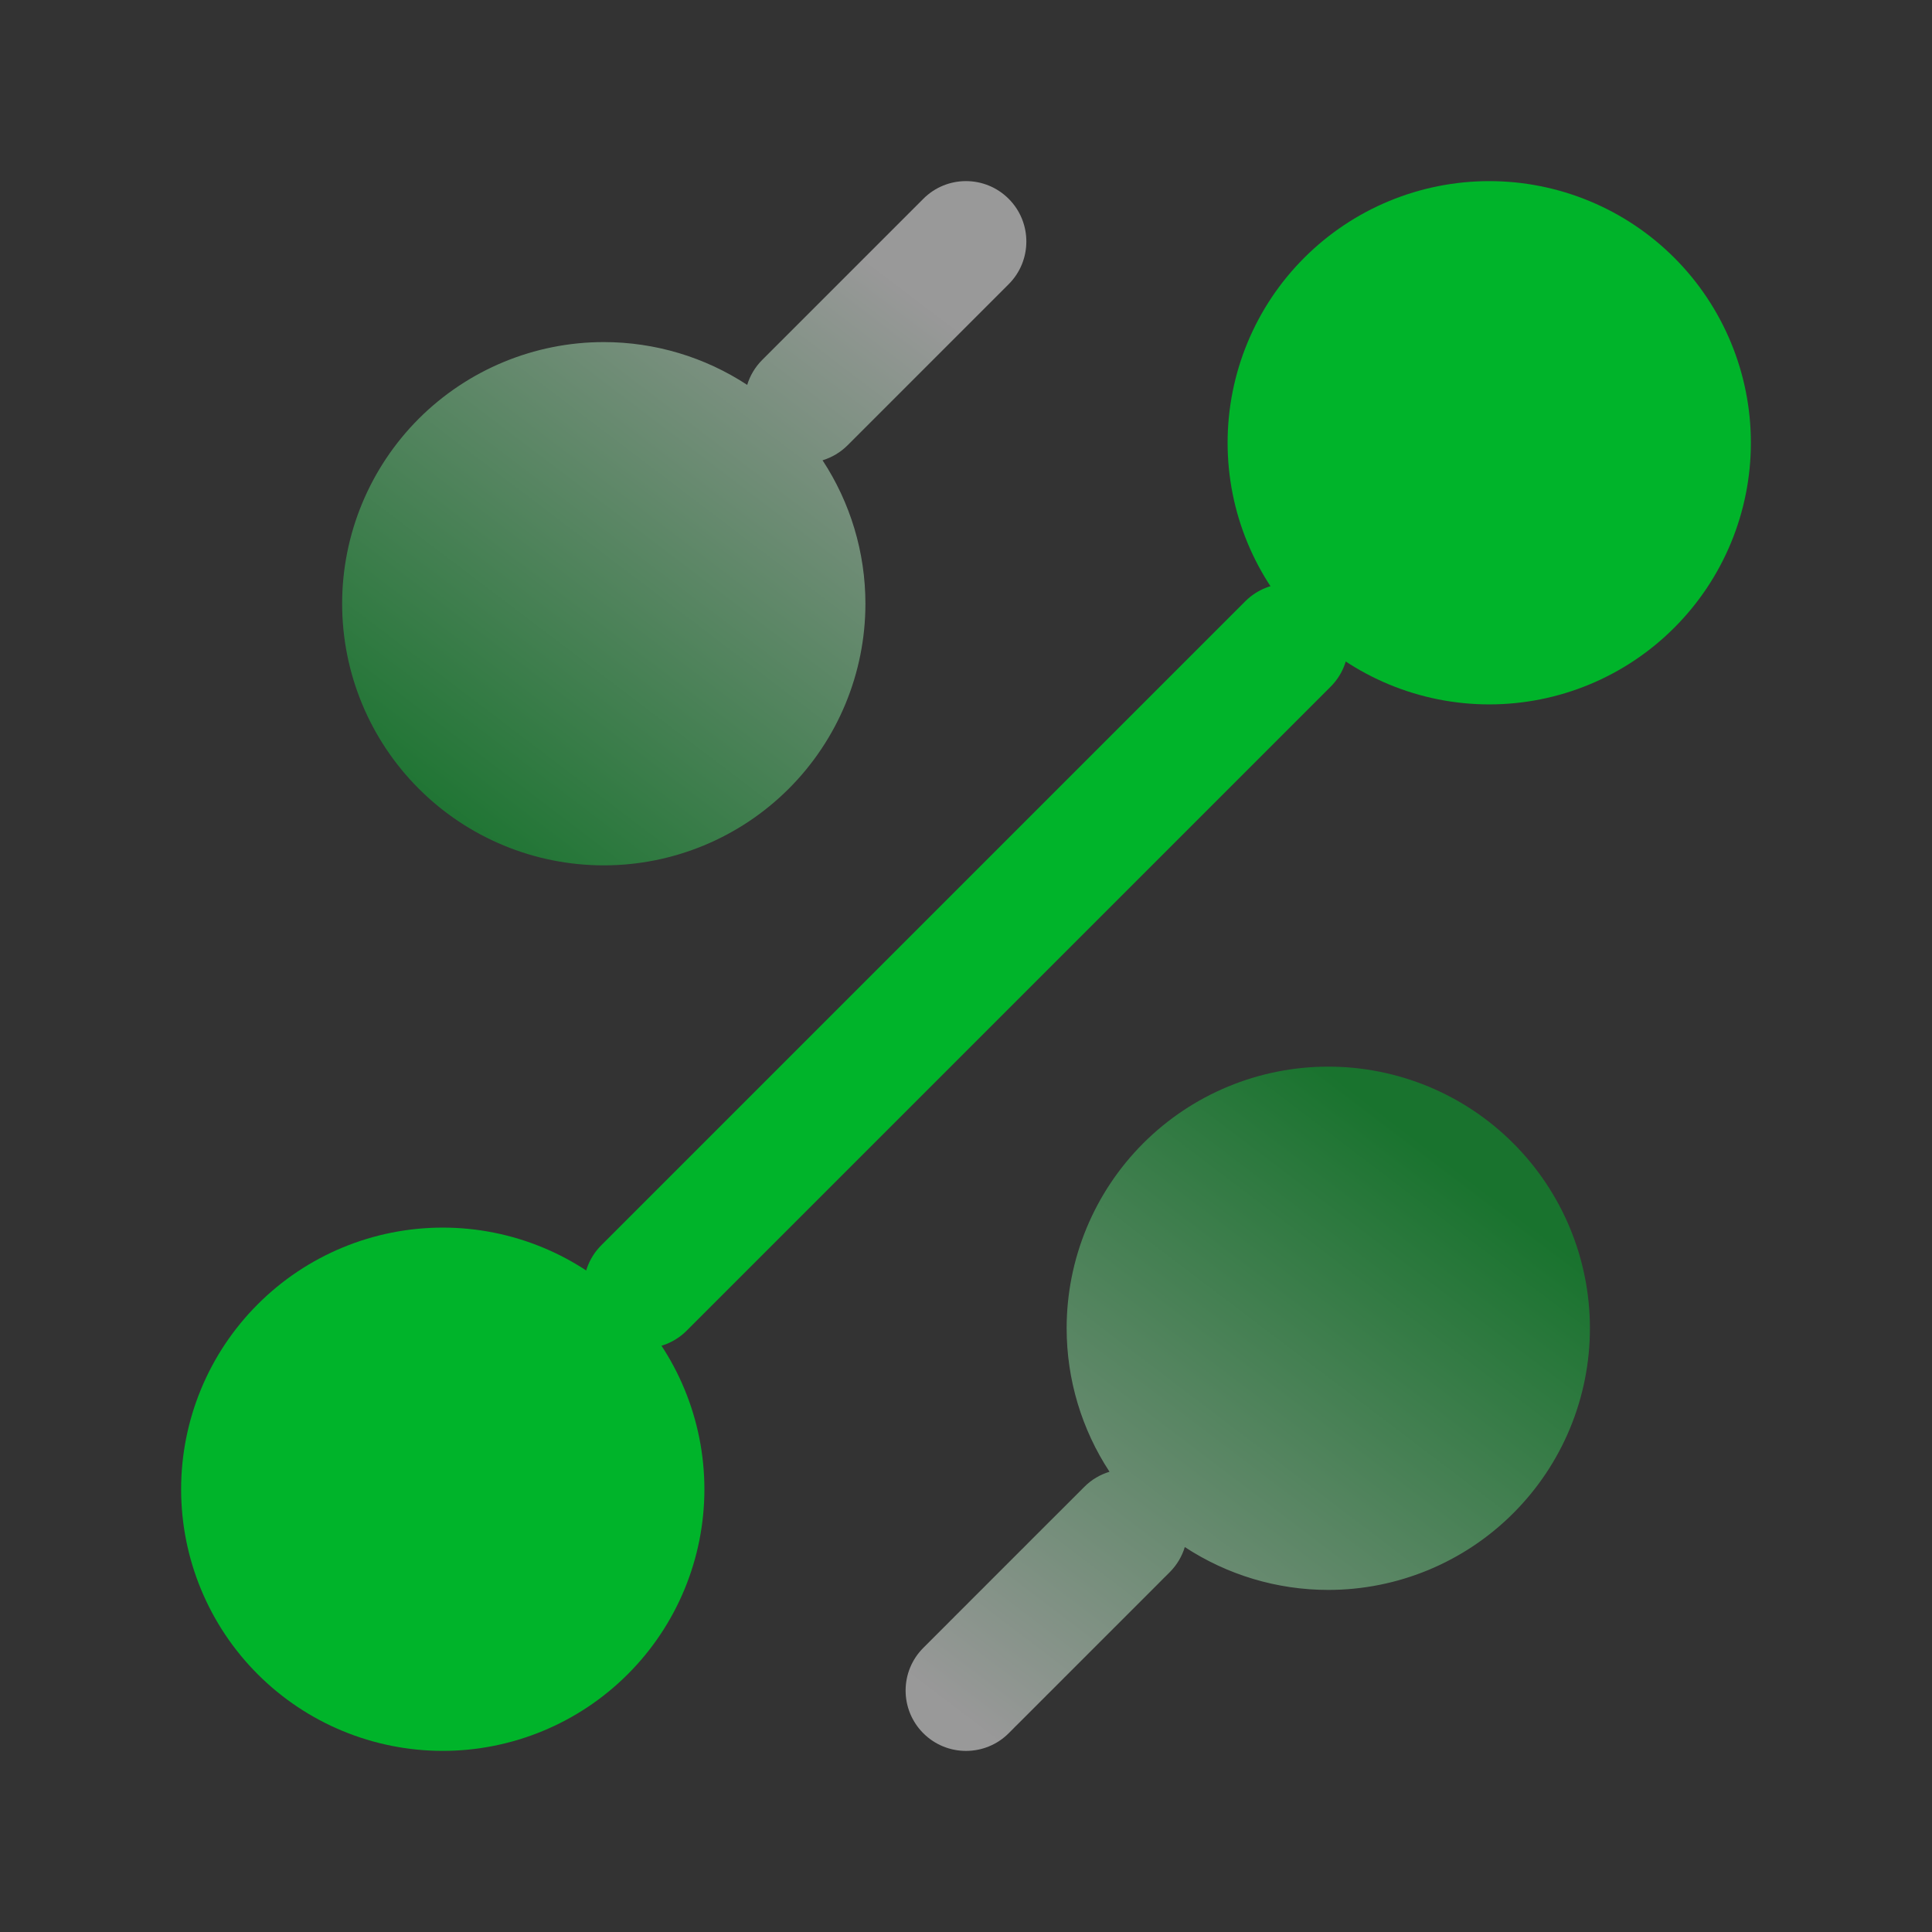 <svg width="32" height="32" viewBox="0 0 32 32" fill="none" xmlns="http://www.w3.org/2000/svg">
<rect x="0" y="0" width="32" height="32" fill="#333333" stroke="none"/>
<path d="M10.666 21.333C14.832 17.167 17.167 14.832 21.333 10.666L10.666 21.333Z" fill="#00B42A"/>
<path d="M10.666 21.333C14.832 17.167 17.167 14.832 21.333 10.666" stroke="#00B42A" stroke-width="2" stroke-linecap="round" stroke-linejoin="round"/>
<path opacity="0.5" fill-rule="evenodd" clip-rule="evenodd" d="M22 17.667C20.851 17.667 19.749 18.123 18.936 18.936C18.123 19.749 17.667 20.851 17.667 22C17.667 22.851 17.917 23.676 18.377 24.377C18.224 24.423 18.08 24.506 17.96 24.627L17.589 24.998L17.25 25.336L17.23 25.357L17.209 25.377L17.199 25.387L17.189 25.397L17.184 25.402L17.179 25.407L17.169 25.417L17.129 25.457L17.109 25.477L17.089 25.497L16.933 25.654L16.928 25.659L16.923 25.663L16.918 25.668L16.913 25.673L16.909 25.678L16.904 25.683L16.899 25.688L16.894 25.692L16.889 25.697L16.884 25.702L16.88 25.707L16.875 25.712L16.87 25.716L16.865 25.721L16.86 25.726L16.855 25.731L16.851 25.736L16.846 25.741L16.841 25.745L16.836 25.75L16.831 25.755L16.827 25.76L16.822 25.765L16.817 25.769L16.812 25.774L16.808 25.779L16.803 25.784L16.798 25.788L16.793 25.793L16.788 25.798L16.784 25.803L16.779 25.808L16.774 25.812L16.769 25.817L16.765 25.822L16.76 25.827L16.755 25.831L16.75 25.836L16.745 25.841L16.741 25.846L16.736 25.851L16.731 25.855L16.726 25.86L16.721 25.865L16.717 25.87L16.712 25.875L16.707 25.879L16.702 25.884L16.698 25.889L16.693 25.893L16.688 25.898L16.683 25.903L16.679 25.908L16.674 25.913L16.669 25.917L16.664 25.922L16.66 25.927L16.655 25.932L16.65 25.936L16.645 25.941L16.64 25.946L16.636 25.951L16.631 25.955L16.626 25.96L16.622 25.965L16.617 25.97L16.612 25.974L16.607 25.979L16.602 25.984L16.598 25.989L16.593 25.994L16.588 25.998L16.583 26.003L16.579 26.008L16.574 26.013L16.569 26.017L16.564 26.022L16.559 26.027L16.555 26.032L16.55 26.036L16.545 26.041L16.541 26.046L16.536 26.051L16.531 26.055L16.526 26.06L16.521 26.065L16.517 26.07L16.512 26.075L16.507 26.079L16.502 26.084L16.497 26.089L16.493 26.094L16.488 26.099L16.483 26.103L16.478 26.108L16.474 26.113L16.469 26.118L16.464 26.122L16.459 26.127L16.454 26.132L16.45 26.137L16.445 26.142L16.44 26.146L16.435 26.151L16.43 26.156L16.426 26.161L16.421 26.166L16.416 26.17L16.411 26.175L16.407 26.18L16.402 26.185L16.397 26.189L16.392 26.194L16.387 26.199L16.383 26.204L16.378 26.209L16.373 26.214L16.368 26.218L16.363 26.223L16.358 26.228L16.354 26.233L16.349 26.238L16.344 26.242L16.339 26.247L16.334 26.252L16.329 26.257L16.325 26.262L16.32 26.267L16.242 26.345L16.232 26.354L16.222 26.364L16.217 26.369L16.212 26.374L16.203 26.384L16.192 26.394L16.183 26.404L16.178 26.409L16.173 26.413L16.163 26.423L16.153 26.433L16.148 26.438L16.143 26.443L16.123 26.463L16.083 26.503L16.003 26.584L15.92 26.666L15.91 26.677L15.905 26.682L15.899 26.687L15.889 26.697L15.879 26.708L15.857 26.729L15.847 26.739L15.836 26.75L15.815 26.771L15.81 26.776L15.805 26.782L15.794 26.793L15.773 26.814L15.751 26.835L15.708 26.879L15.664 26.923L15.293 27.294C14.902 27.684 14.902 28.317 15.293 28.708C15.683 29.098 16.317 29.098 16.707 28.708L16.756 28.659L16.78 28.635L16.803 28.611L16.897 28.518L16.92 28.495L16.926 28.489L16.932 28.483L16.943 28.472L16.949 28.466L16.955 28.46L16.966 28.449L16.989 28.426L17.078 28.337L17.165 28.25L17.176 28.239L17.187 28.228L17.208 28.207L17.213 28.201L17.219 28.196L17.23 28.185L17.24 28.175L17.245 28.169L17.251 28.164L17.272 28.143L17.293 28.122L17.314 28.101L17.324 28.091L17.329 28.086L17.334 28.08L17.376 28.039L17.381 28.034L17.386 28.029L17.396 28.019L17.407 28.008L17.412 28.003L17.417 27.998L17.577 27.838L17.587 27.828L17.592 27.823L17.597 27.818L17.607 27.808L17.612 27.803L17.617 27.798L17.636 27.778L17.646 27.769L17.651 27.764L17.656 27.759L17.666 27.749L17.671 27.744L17.676 27.739L17.68 27.734L17.685 27.73L17.69 27.725L17.695 27.72L17.715 27.7L17.719 27.695L17.724 27.691L17.729 27.686L17.734 27.681L17.739 27.676L17.744 27.671L17.748 27.666L17.753 27.662L17.758 27.657L17.763 27.652L17.768 27.647L17.773 27.642L17.777 27.637L17.782 27.633L17.787 27.628L17.792 27.623L17.797 27.618L17.802 27.613L17.806 27.608L17.811 27.604L17.816 27.599L17.821 27.594L17.826 27.589L17.83 27.584L17.835 27.58L17.84 27.575L17.845 27.57L17.849 27.565L17.854 27.561L17.859 27.556L17.864 27.551L17.869 27.546L17.873 27.541L17.878 27.537L17.883 27.532L17.888 27.527L17.893 27.522L17.897 27.517L17.902 27.513L17.907 27.508L17.912 27.503L17.916 27.498L17.921 27.494L17.926 27.489L17.931 27.484L17.936 27.479L17.94 27.474L17.945 27.47L17.95 27.465L17.955 27.46L17.959 27.455L17.964 27.451L17.969 27.446L17.974 27.441L17.979 27.436L17.983 27.432L17.988 27.427L17.993 27.422L17.998 27.417L18.002 27.413L18.007 27.408L18.012 27.403L18.017 27.398L18.021 27.393L18.026 27.389L18.031 27.384L18.036 27.379L18.04 27.374L18.045 27.37L18.05 27.365L18.055 27.36L18.059 27.355L18.064 27.351L18.069 27.346L18.074 27.341L18.078 27.336L18.083 27.332L18.088 27.327L18.093 27.322L18.098 27.317L18.102 27.312L18.107 27.308L18.112 27.303L18.117 27.298L18.121 27.293L18.126 27.289L18.131 27.284L18.136 27.279L18.14 27.274L18.145 27.27L18.15 27.265L18.155 27.26L18.16 27.255L18.164 27.25L18.169 27.246L18.174 27.241L18.179 27.236L18.183 27.231L18.188 27.227L18.193 27.222L18.198 27.217L18.203 27.212L18.207 27.207L18.212 27.203L18.217 27.198L18.222 27.193L18.227 27.188L18.231 27.183L18.236 27.179L18.241 27.174L18.246 27.169L18.25 27.164L18.255 27.16L18.26 27.155L18.265 27.15L18.27 27.145L18.275 27.14L18.279 27.136L18.284 27.131L18.289 27.126L18.294 27.121L18.299 27.116L18.303 27.111L18.308 27.107L18.313 27.102L18.318 27.097L18.323 27.092L18.328 27.087L18.332 27.082L18.337 27.078L18.342 27.073L18.347 27.068L18.352 27.063L18.357 27.058L18.361 27.053L18.366 27.049L18.386 27.029L18.396 27.019L18.405 27.01L18.41 27.005L18.415 27L18.425 26.99L18.43 26.985L18.435 26.98L18.444 26.97L18.464 26.951L18.469 26.946L18.474 26.941L18.479 26.936L18.484 26.931L18.494 26.921L18.504 26.911L18.664 26.751L19.003 26.412L19.047 26.368L19.07 26.345L19.092 26.323L19.115 26.3L19.138 26.277L19.149 26.266L19.161 26.254L19.172 26.243L19.178 26.237L19.184 26.231L19.277 26.137L19.301 26.114L19.313 26.102L19.325 26.09L19.374 26.041C19.494 25.92 19.578 25.777 19.624 25.624C20.325 26.084 21.15 26.334 22 26.334C23.15 26.334 24.252 25.877 25.064 25.064C25.877 24.252 26.334 23.15 26.334 22C26.334 20.851 25.877 19.749 25.064 18.936C24.252 18.123 23.15 17.667 22 17.667Z" fill="url(#paint0_linear_2258_5993)"/>
<path opacity="0.5" fill-rule="evenodd" clip-rule="evenodd" d="M16.707 4.707C17.097 4.317 17.097 3.683 16.707 3.293C16.316 2.902 15.683 2.902 15.293 3.293L12.626 5.96C12.506 6.08 12.422 6.223 12.376 6.375C11.676 5.916 10.851 5.666 10 5.666C8.851 5.666 7.749 6.123 6.936 6.935C6.124 7.748 5.667 8.85 5.667 9.999C5.667 11.149 6.124 12.251 6.936 13.063C7.749 13.876 8.851 14.333 10 14.333C11.15 14.333 12.252 13.876 13.065 13.063C13.877 12.251 14.334 11.149 14.334 9.999C14.334 9.149 14.084 8.324 13.624 7.624C13.777 7.577 13.92 7.494 14.04 7.374L16.707 4.707Z" fill="url(#paint1_linear_2258_5993)"/>
<path d="M7.333 28C8.217 28 9.065 27.649 9.69 27.024C10.316 26.399 10.667 25.551 10.667 24.667C10.667 23.783 10.316 22.935 9.69 22.31C9.065 21.684 8.217 21.333 7.333 21.333C6.449 21.333 5.601 21.684 4.976 22.31C4.351 22.935 4 23.783 4 24.667C4 25.551 4.351 26.399 4.976 27.024C5.601 27.649 6.449 28 7.333 28ZM24.667 10.667C25.551 10.667 26.399 10.316 27.024 9.69C27.649 9.065 28 8.217 28 7.333C28 6.449 27.649 5.601 27.024 4.976C26.399 4.351 25.551 4 24.667 4C23.783 4 22.935 4.351 22.31 4.976C21.684 5.601 21.333 6.449 21.333 7.333C21.333 8.217 21.684 9.065 22.31 9.69C22.935 10.316 23.783 10.667 24.667 10.667Z" fill="#00B42A" stroke="#00B42A" stroke-width="2" stroke-linecap="round" stroke-linejoin="round"/>
<defs>
<linearGradient id="paint0_linear_2258_5993" x1="23.667" y1="19" x2="16.333" y2="28.667" gradientUnits="userSpaceOnUse">
<stop stop-color="#00B42A"/>
<stop offset="1" stop-color="white"/>
</linearGradient>
<linearGradient id="paint1_linear_2258_5993" x1="14.333" y1="4.333" x2="7" y2="13.999" gradientUnits="userSpaceOnUse">
<stop stop-color="white"/>
<stop offset="1" stop-color="#00B42A"/>
</linearGradient>
</defs>
</svg>
